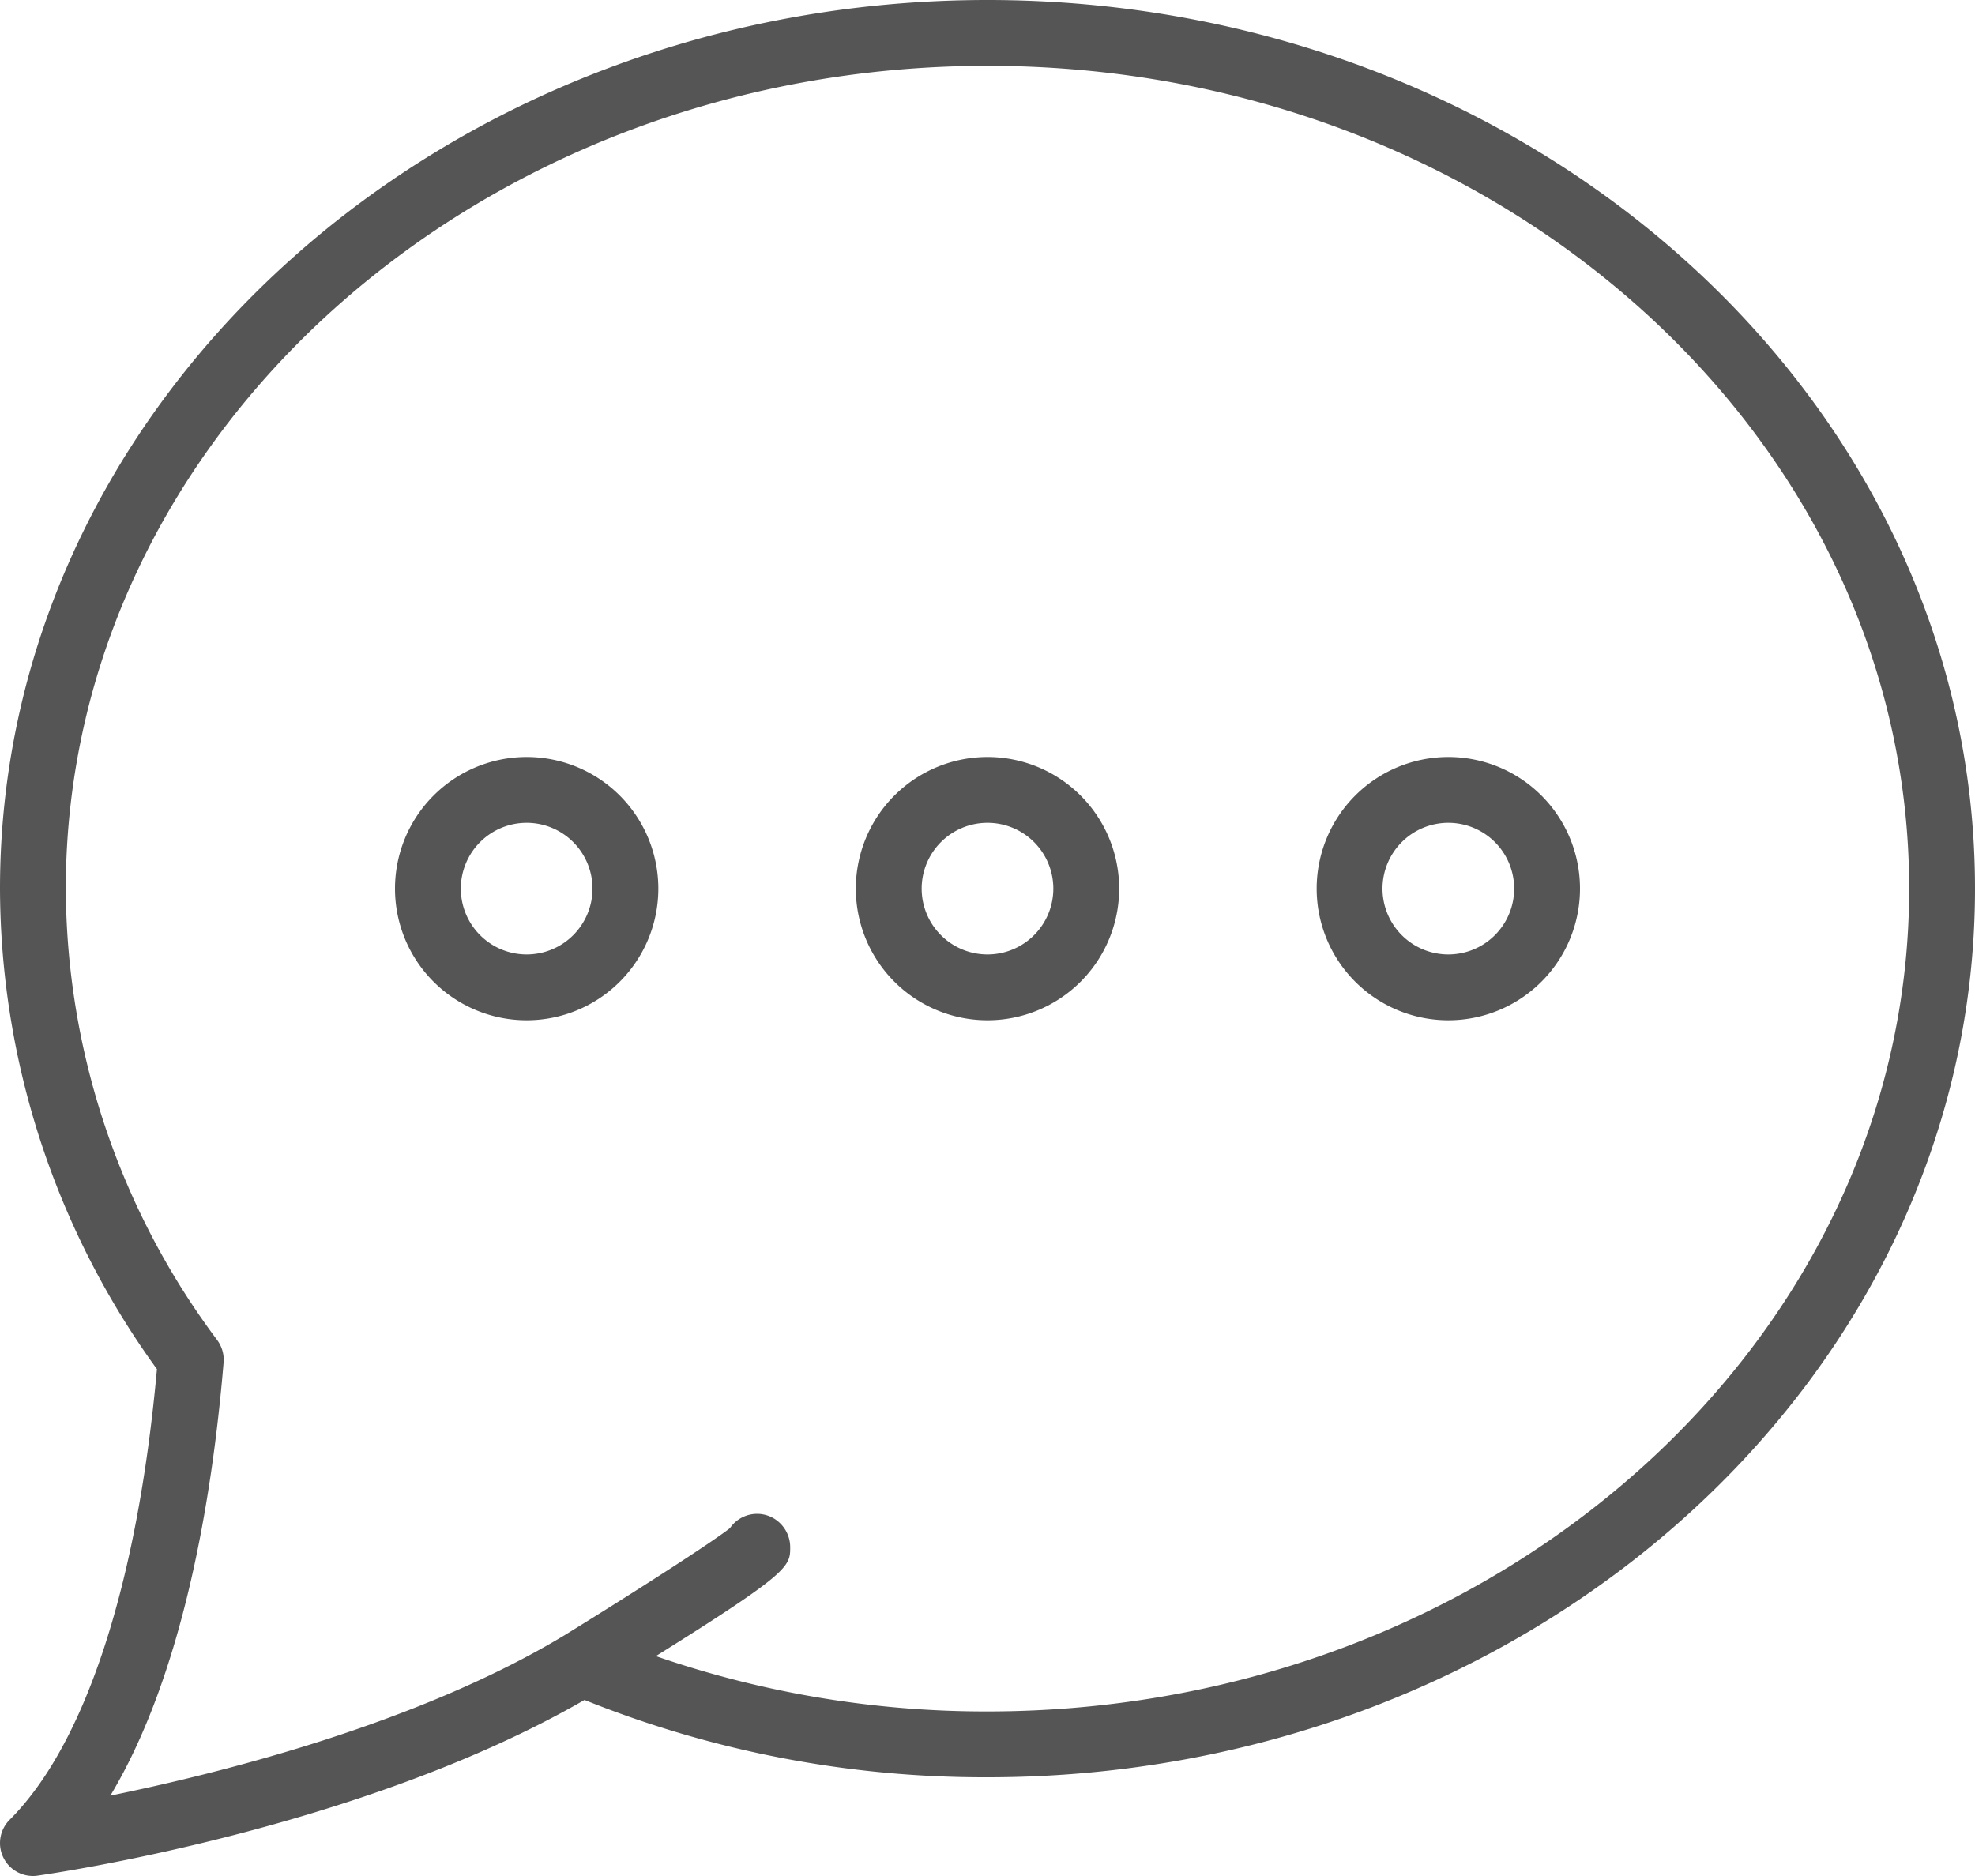 <svg xmlns="http://www.w3.org/2000/svg" width="60" height="57" viewBox="0 0 60 57">
  <g id="chat" transform="translate(0 -1.5)">
    <path id="Path_53" data-name="Path 53" d="M16,24.5a4,4,0,1,0,4,4A4,4,0,0,0,16,24.5Zm0,6a2,2,0,1,1,2-2A2,2,0,0,1,16,30.5Z" fill="#555"/>
    <path id="Path_54" data-name="Path 54" d="M30,24.5a4,4,0,1,0,4,4A4,4,0,0,0,30,24.5Zm0,6a2,2,0,1,1,2-2A2,2,0,0,1,30,30.5Z" fill="#555"/>
    <path id="Path_55" data-name="Path 55" d="M44,24.5a4,4,0,1,0,4,4A4,4,0,0,0,44,24.5Zm0,6a2,2,0,1,1,2-2A2,2,0,0,1,44,30.5Z" fill="#555"/>
    <path id="Path_56" data-name="Path 56" d="M30,1.5c-16.542,0-30,12.112-30,27A24.96,24.96,0,0,0,4.768,43.1C4.177,49.641,2.593,54.494.293,56.793A1,1,0,0,0,1,58.5a.938.938,0,0,0,.139-.01c.4-.057,9.813-1.411,16.618-5.339A32.551,32.551,0,0,0,30,55.5c16.542,0,30-12.112,30-27S46.542,1.5,30,1.5Zm0,52a30.65,30.65,0,0,1-10.075-1.681C24,49.273,24.009,49.093,24.006,48.5a1.019,1.019,0,0,0-.491-.861,1,1,0,0,0-1.338.29c-.548.435-2.9,1.945-5.014,3.248h0c-4.466,2.7-10.476,4.2-13.81,4.881,2.2-3.67,3.091-8.985,3.44-13.16a1.007,1.007,0,0,0-.191-.677A23.017,23.017,0,0,1,2,28.5c0-13.785,12.561-25,28-25s28,11.215,28,25S45.439,53.5,30,53.5Z" fill="#555"/>
  </g>
</svg>
